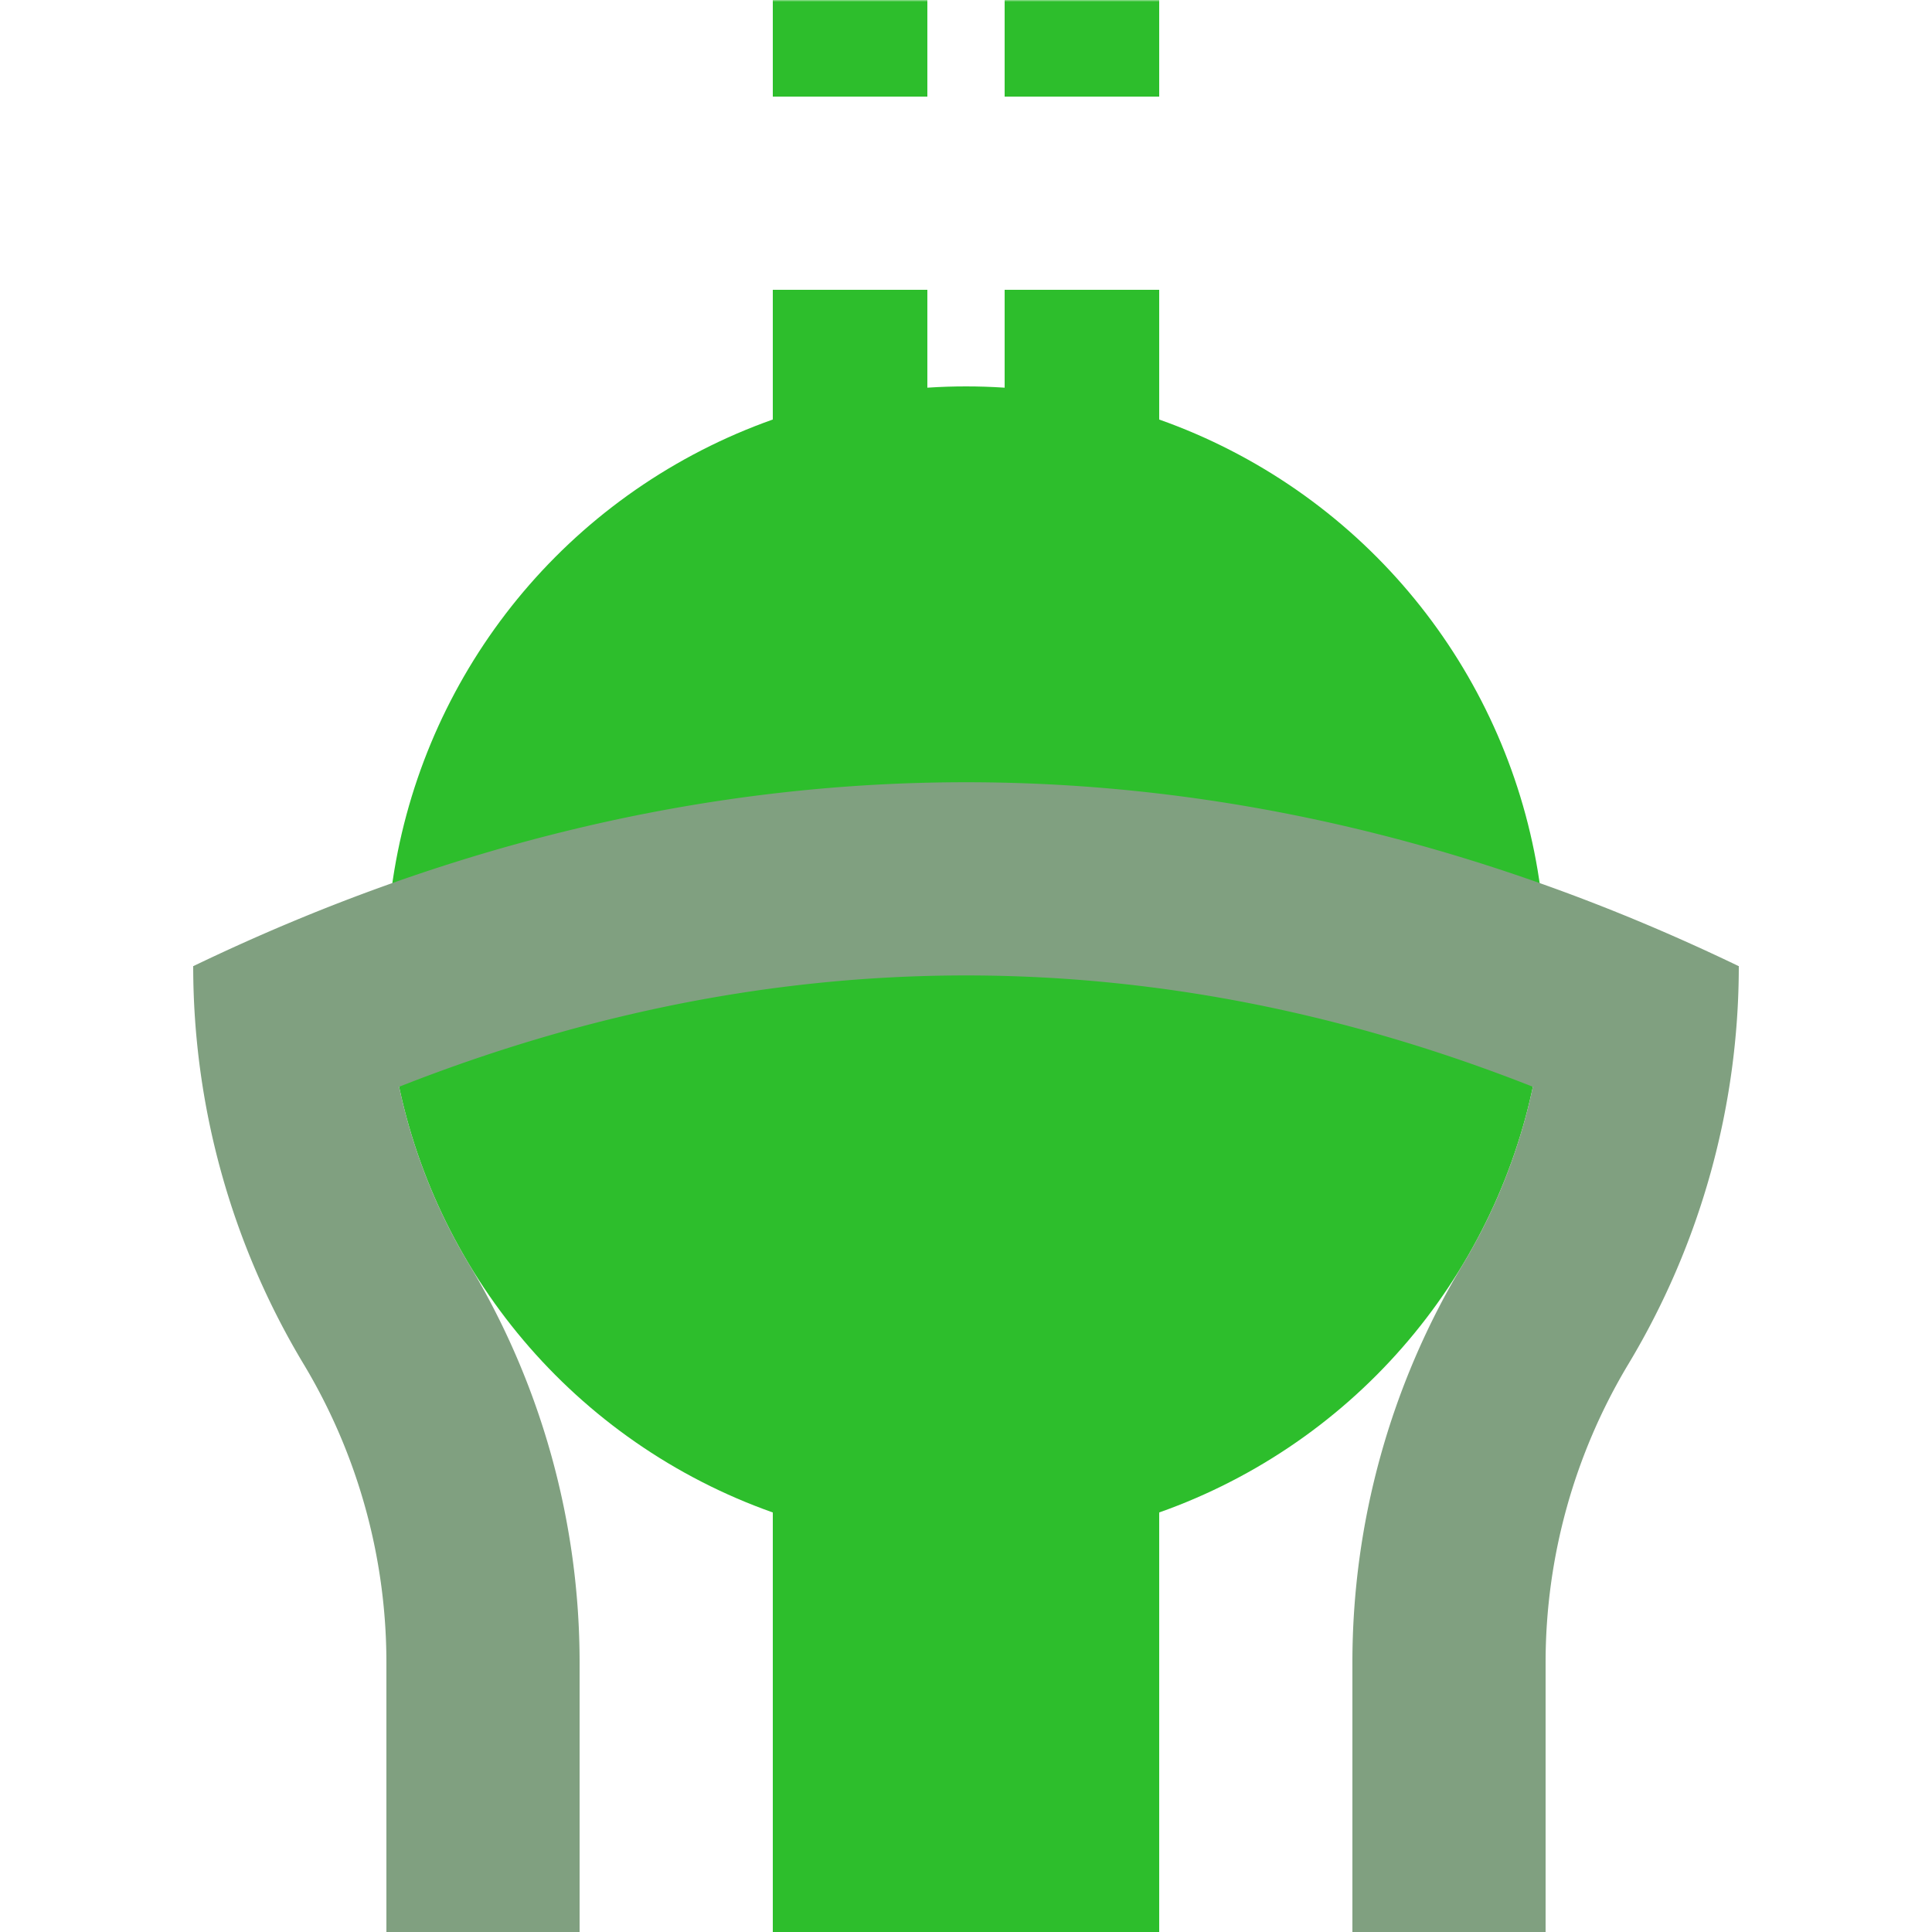 <?xml version="1.0" encoding="UTF-8"?>
<svg xmlns="http://www.w3.org/2000/svg" width="500" height="500">
 <title>htBHFe green</title>
 <defs>
  <mask id="1">
   <circle r="999" fill="#FFF"/>
   <path d="M 61,272.5 a 1000,2500 0 0 1 378,0" stroke-width="90" stroke="#000" fill="none"/>
  </mask>
 </defs>
 <g mask="url(#1)" stroke="#2DBE2C" fill="none">
  <path d="M 250,250 V 500" stroke-width="100"/>
  <path d="M 220,225 V 0 m 60,225 V 0" stroke-width="40" stroke-dasharray="50"/>
  <circle fill="#2DBE2C" cx="250" cy="250" r="150" stroke="none"/>
 </g>
 <path stroke="#80A080" d="M 75,250 a 175,175 0 0 0 25,90.14 175,175 0 0 1 25,90.14 V 500 M 425,250 a 175,175 0 0 1 -25,90.14 175,175 0 0 0 -25,90.14 V 500 M 61,272.5 a 1000,2500 0 0 1 378,0" stroke-width="50" fill="none"/>
</svg>